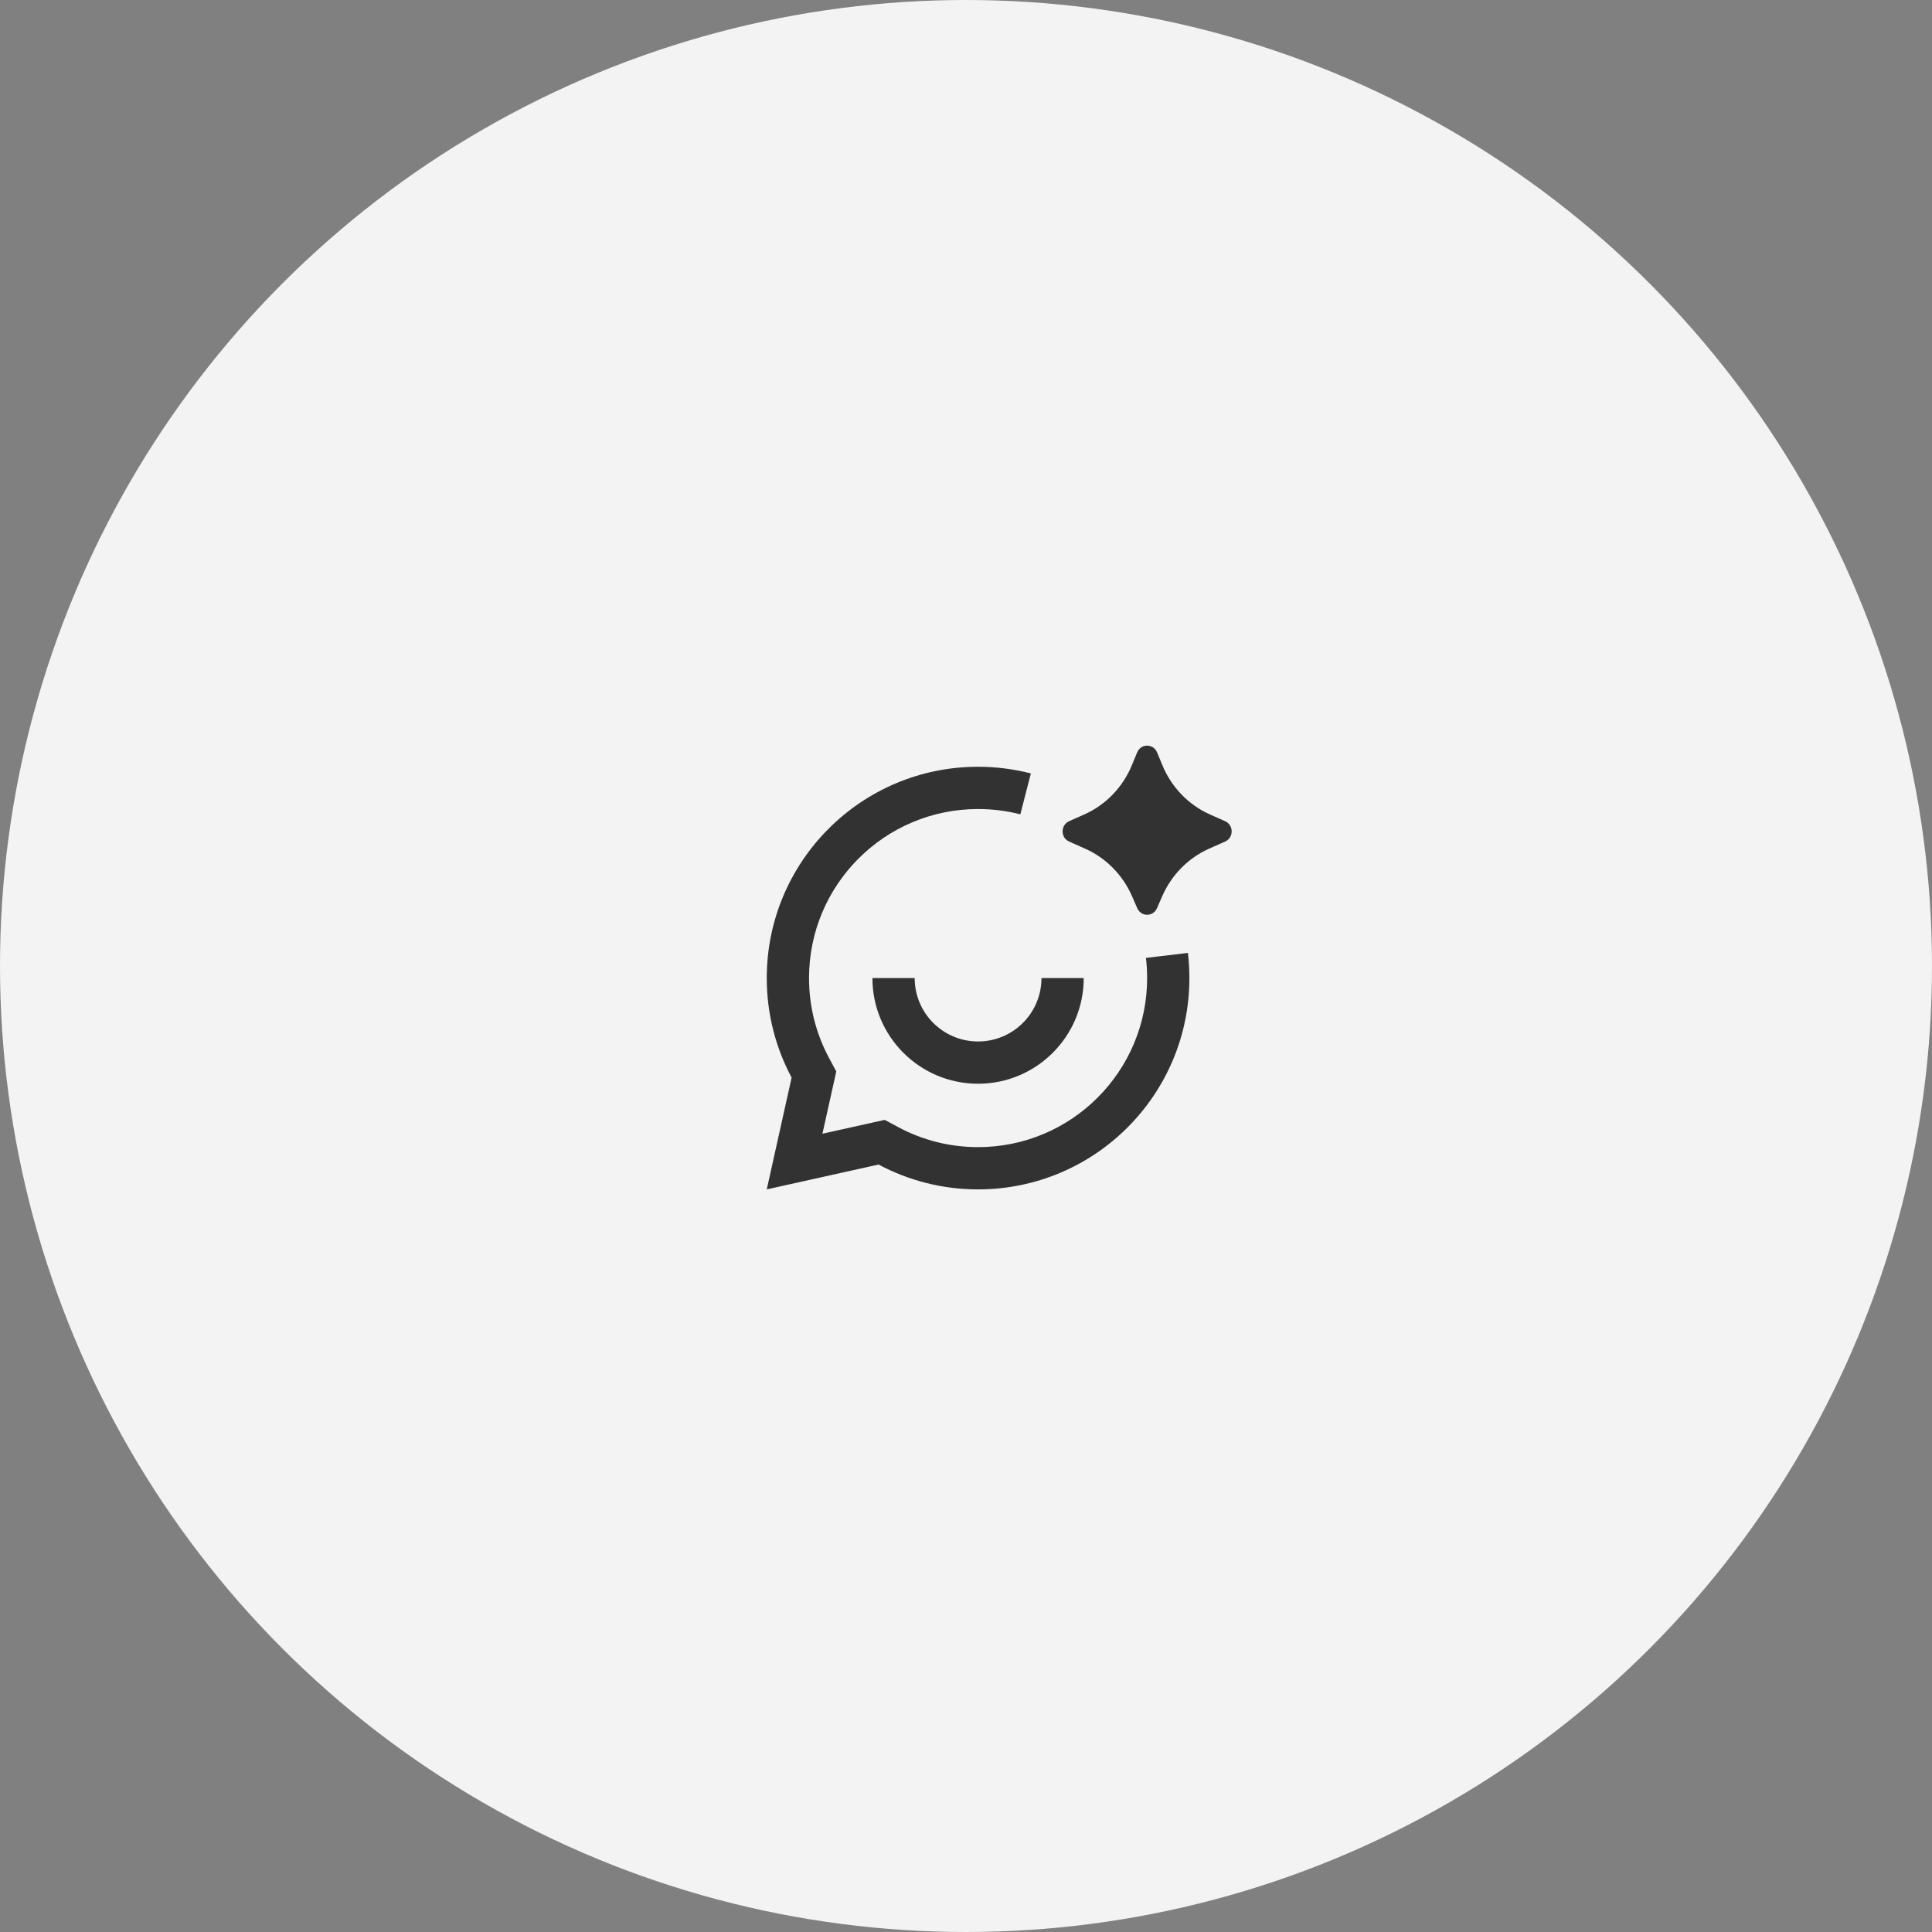 <svg xmlns="http://www.w3.org/2000/svg" width="80" height="80" viewBox="0 0 80 80" fill="none"><rect x="0" y="0" width="80" height="80" fill="#808080" stroke="none"/><circle cx="40" cy="40" r="40" fill="#F3F3F3"></circle><path d="M48.124 37.112L47.908 37.607C47.751 37.969 47.249 37.969 47.092 37.607L46.876 37.112C46.491 36.23 45.799 35.527 44.934 35.142L44.27 34.847C43.91 34.687 43.91 34.164 44.27 34.004L44.897 33.725C45.784 33.331 46.489 32.602 46.867 31.689L47.088 31.155C47.243 30.782 47.757 30.782 47.912 31.155L48.133 31.689C48.511 32.602 49.216 33.331 50.103 33.725L50.73 34.004C51.09 34.164 51.09 34.687 50.73 34.847L50.066 35.142C49.201 35.527 48.509 36.23 48.124 37.112ZM40.5 31.75C35.667 31.75 31.75 35.667 31.75 40.5C31.75 41.99 32.122 43.392 32.779 44.62L31.75 49.25L36.38 48.221C37.608 48.878 39.01 49.25 40.5 49.25C45.332 49.25 49.25 45.333 49.25 40.5C49.25 40.148 49.229 39.8 49.189 39.458L47.451 39.665C47.483 39.938 47.5 40.217 47.5 40.5C47.5 44.366 44.366 47.5 40.5 47.5C39.332 47.5 38.21 47.215 37.205 46.678L36.633 46.372L34.055 46.945L34.628 44.367L34.322 43.795C33.785 42.79 33.5 41.668 33.5 40.5C33.5 36.634 36.634 33.5 40.5 33.5C41.105 33.5 41.692 33.577 42.25 33.72L42.686 32.026C41.986 31.846 41.254 31.75 40.5 31.75ZM37.875 40.5H36.125C36.125 42.916 38.084 44.875 40.5 44.875C42.916 44.875 44.875 42.916 44.875 40.5H43.125C43.125 41.95 41.95 43.125 40.5 43.125C39.05 43.125 37.875 41.95 37.875 40.5Z" fill="#323232"></path></svg>